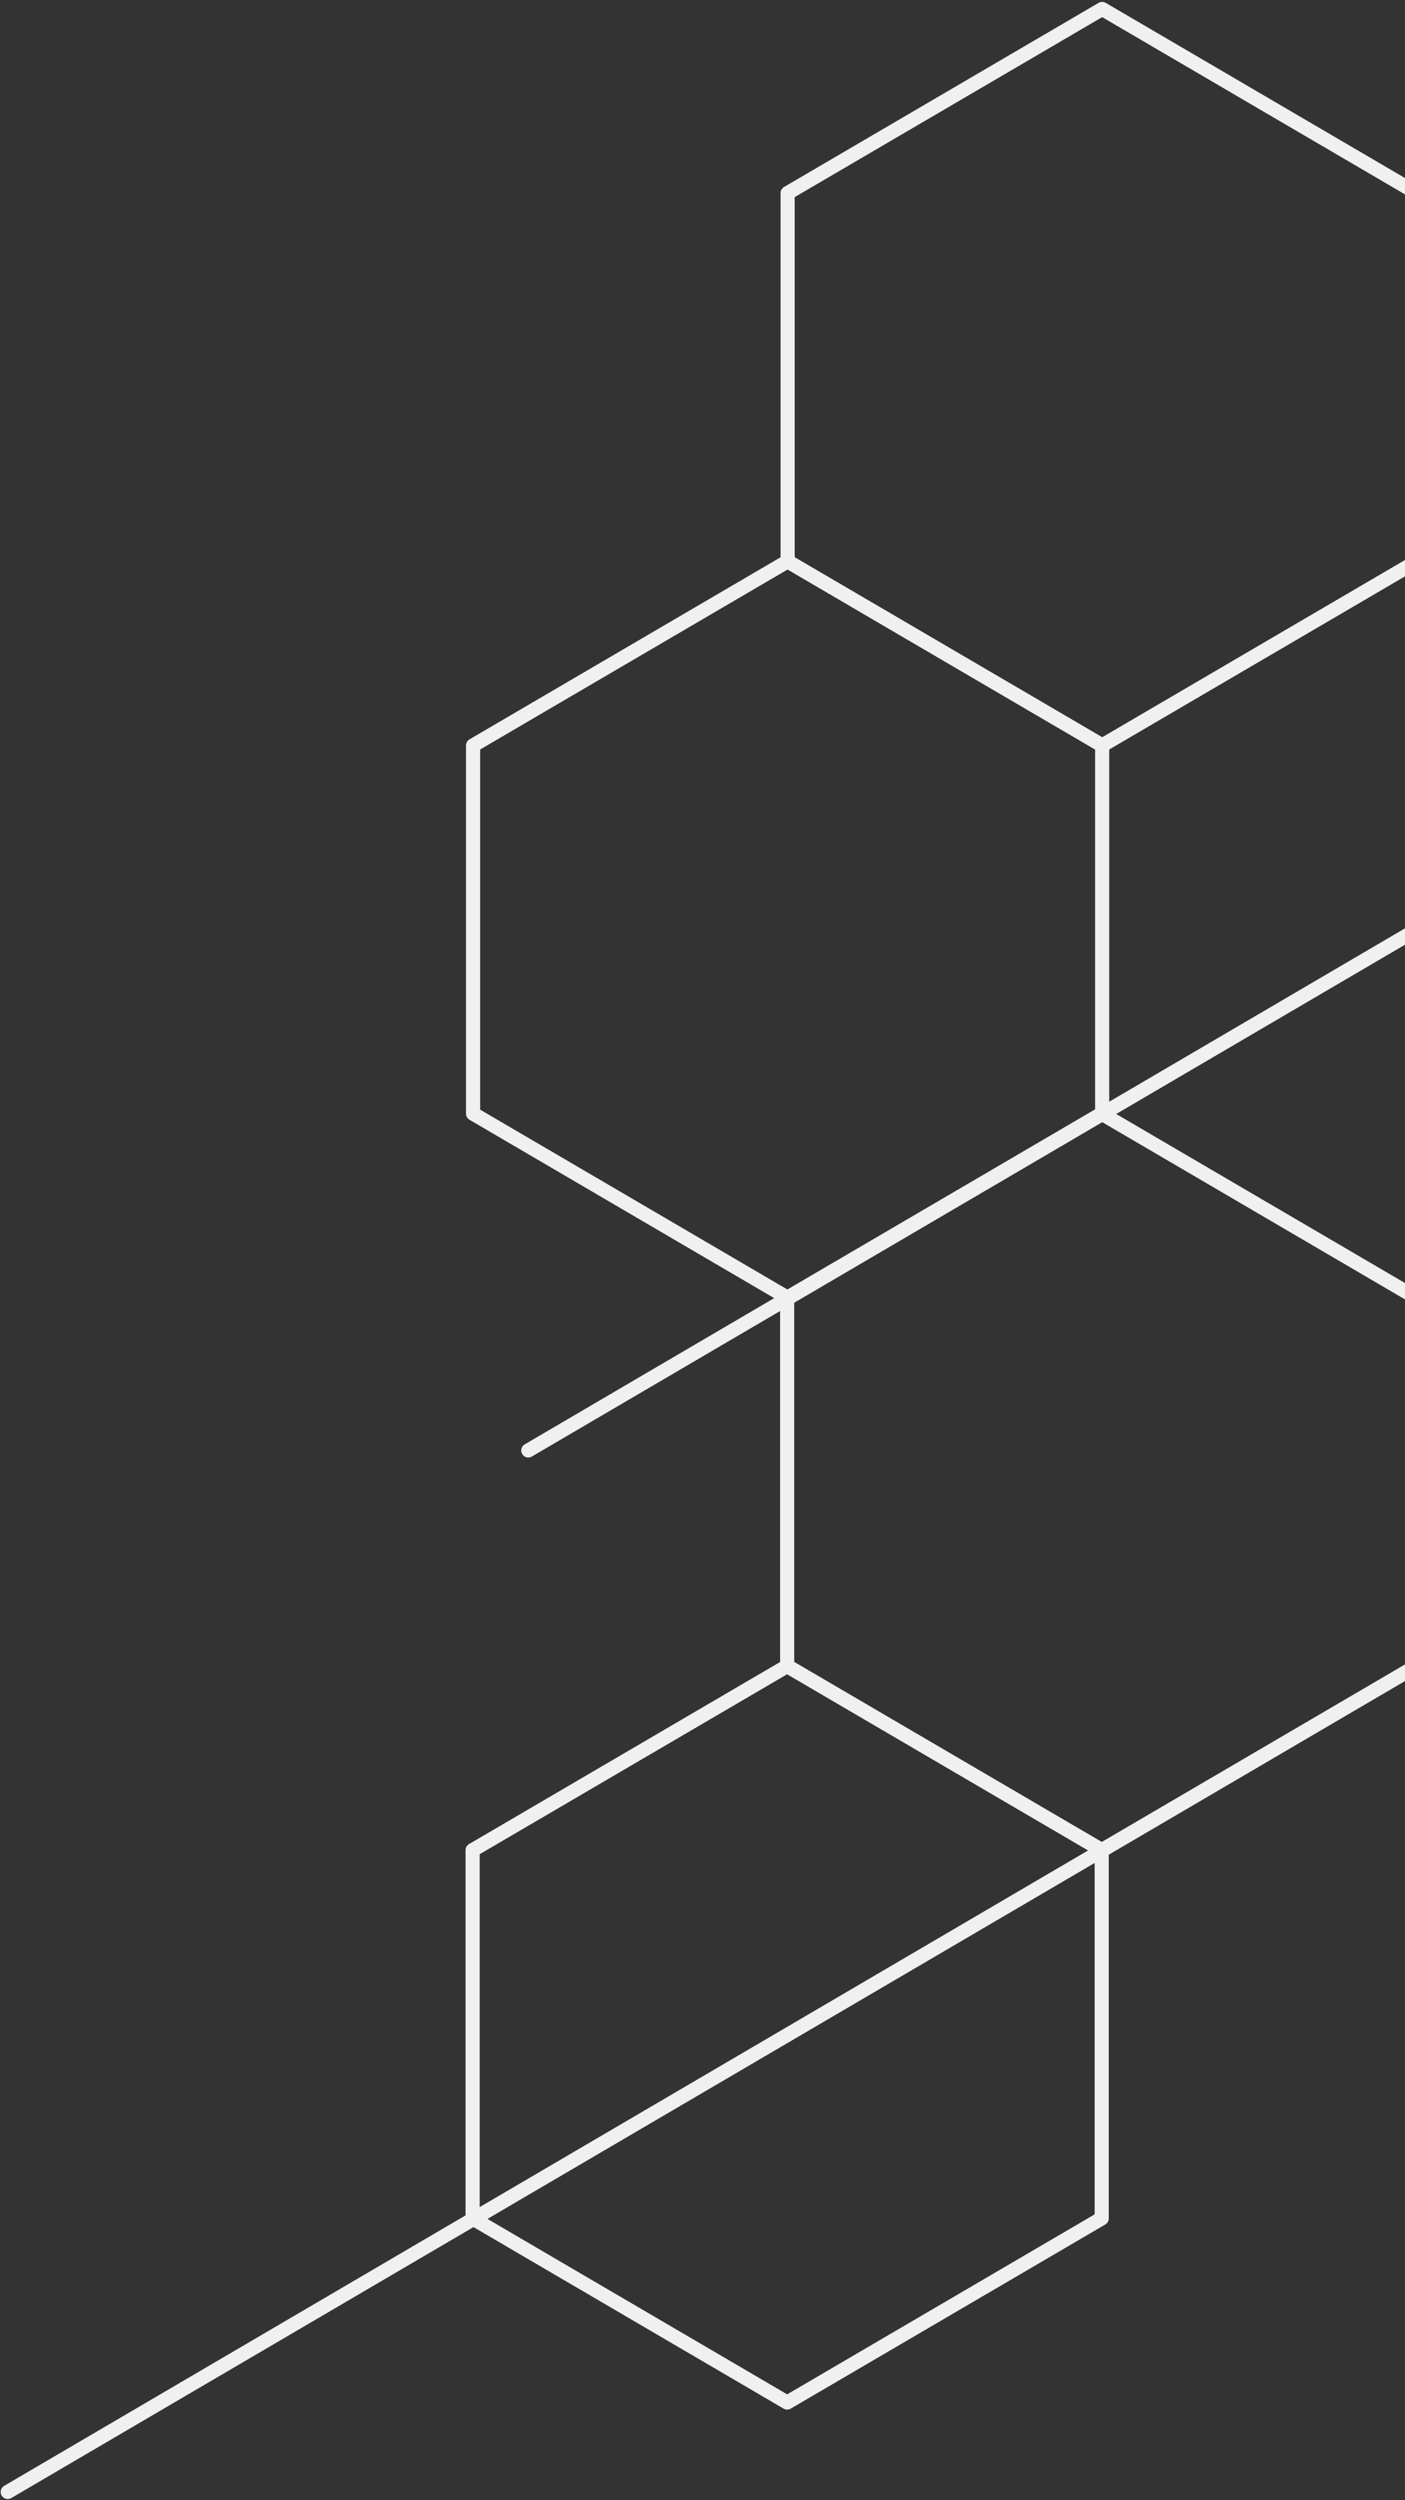 <?xml version="1.0" encoding="UTF-8"?>
<svg width="199px" height="354px" viewBox="0 0 199 354" version="1.1" xmlns="http://www.w3.org/2000/svg" xmlns:xlink="http://www.w3.org/1999/xlink">
    <rect x="0" y="0" width="199" height="354" fill="#333333" stroke="none"/>
    <title>line pattern copy 2</title>
    <g id="Professional-Services" stroke="none" stroke-width="1" fill="none" fill-rule="evenodd" stroke-linecap="round" stroke-linejoin="round">
        <g id="-NS_ProfessionalServices_LS_Mobile_mh_2a" transform="translate(-176, -4250)" stroke="#F0F0F0" stroke-width="2">
            <g id="background-patterns" transform="translate(-157.199, 1798)">
                <g id="line-pattern-copy-2" transform="translate(530.199, 2629.055) scale(-1, -1) translate(-530.199, -2629.055) translate(334.293, 2453.268)">
                    <polygon id="Stroke-1" points="192.248 273.363 192.248 325.504 236.798 351.575 281.349 325.504 281.349 273.363 236.798 247.293"></polygon>
                    <polygon id="Stroke-3" points="236.798 195.152 236.798 247.293 281.349 273.364 325.899 247.293 325.899 195.152 281.349 169.082"></polygon>
                    <polygon id="Stroke-4" points="192.314 116.942 192.314 169.083 236.864 195.154 281.415 169.083 281.415 116.942 236.864 90.872"></polygon>
                    <polygon id="Stroke-5" points="236.864 38.732 236.864 90.873 281.414 116.943 325.965 90.873 325.965 38.732 281.414 12.661"></polygon>
                    <line x1="391.813" y1="0" x2="73.735" y2="186.403" id="Stroke-7"></line>
                    <line x1="318.079" y1="147.469" x2="-3.53138187e-14" y2="333.872" id="Stroke-7"></line>
                </g>
            </g>
        </g>
    </g>
</svg>